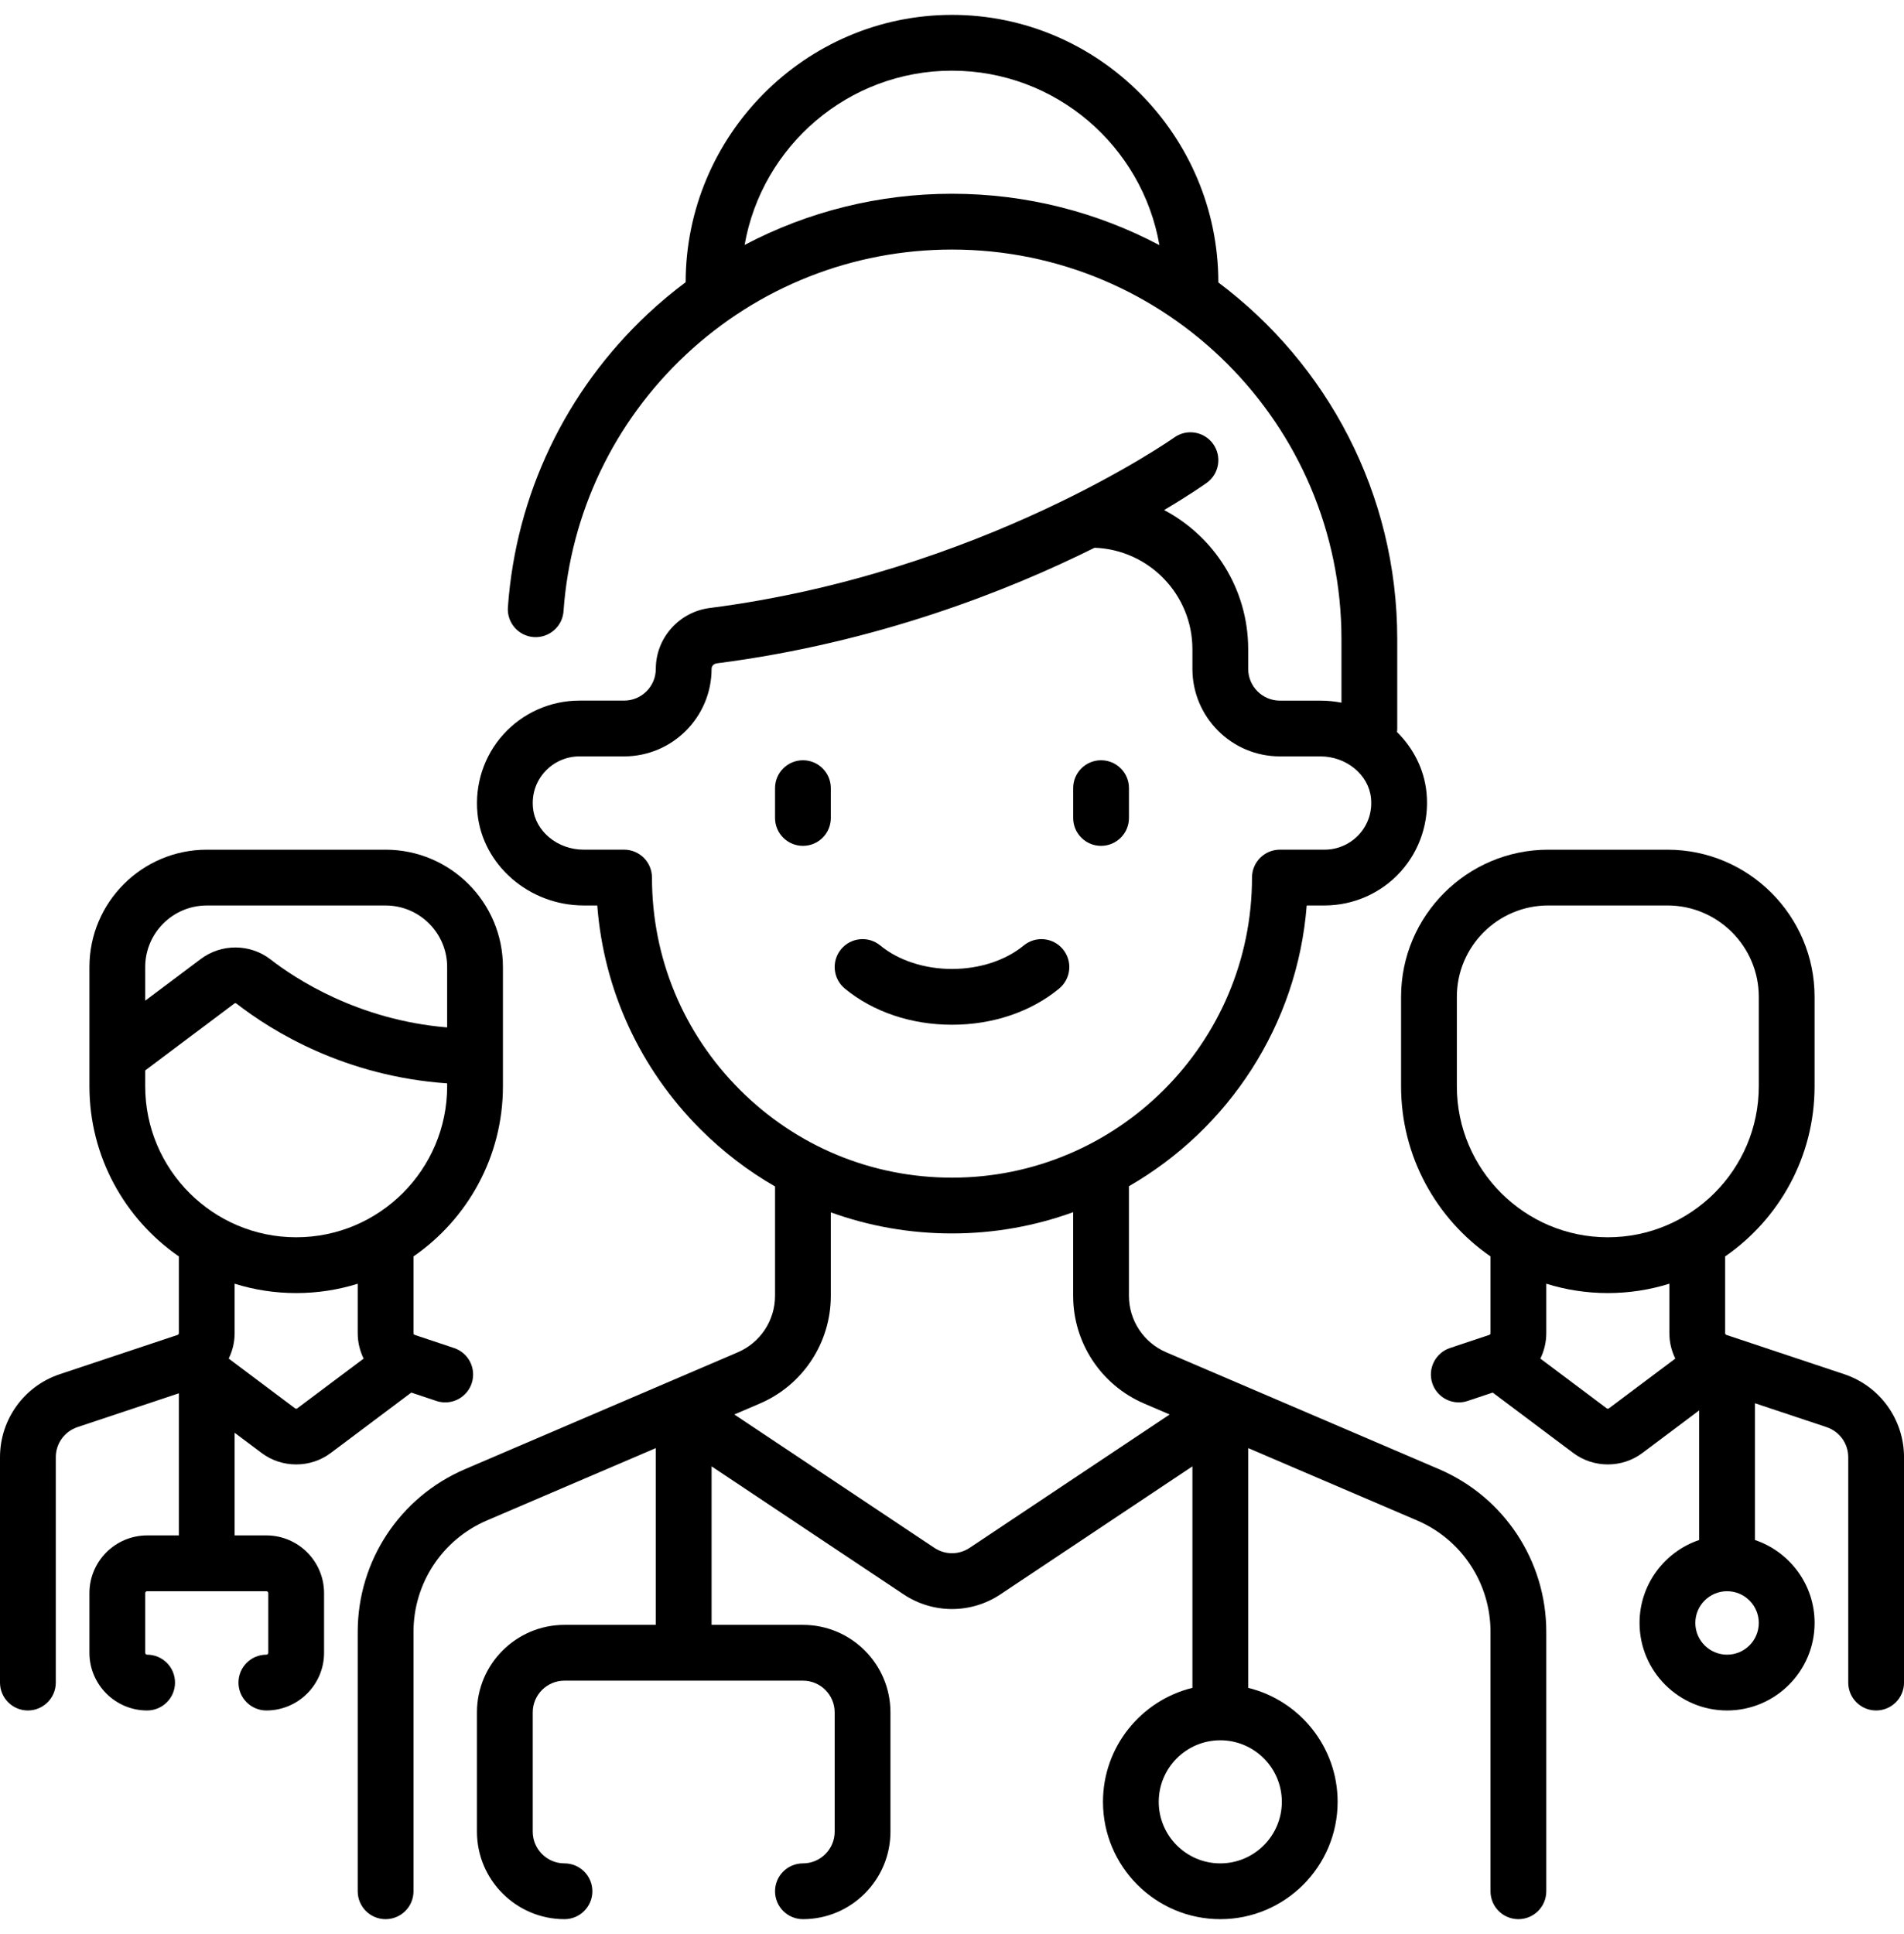 <svg width="64" height="65" viewBox="0 0 64 65" fill="none" xmlns="http://www.w3.org/2000/svg">
<path d="M48.37 49.376L39.202 45.449C38.44 45.123 37.947 44.377 37.947 43.548V39.867C41.282 37.948 43.609 34.468 43.923 30.431H44.525C45.496 30.431 46.427 30.018 47.078 29.298C47.73 28.578 48.047 27.608 47.95 26.637C47.871 25.85 47.505 25.142 46.958 24.602C46.962 24.563 46.966 24.524 46.966 24.484V21.478C46.966 16.58 44.601 12.225 40.953 9.493C40.953 4.557 36.936 0.5 32 0.5C27.066 0.5 23.052 4.553 23.047 9.485C22.607 9.814 22.182 10.168 21.776 10.548C19.009 13.138 17.338 16.64 17.072 20.41C17.035 20.926 17.424 21.375 17.941 21.411C18.455 21.447 18.906 21.058 18.942 20.542C19.175 17.246 20.636 14.183 23.058 11.917C25.49 9.641 28.666 8.387 32 8.387C39.218 8.387 45.091 14.259 45.091 21.478V23.616C44.861 23.571 44.624 23.547 44.382 23.547H43.022C42.434 23.547 41.956 23.068 41.956 22.48V21.819C41.956 19.792 40.809 18.029 39.13 17.142C39.993 16.63 40.489 16.28 40.561 16.229C40.982 15.928 41.079 15.343 40.779 14.922C40.478 14.501 39.893 14.402 39.472 14.703C39.408 14.748 32.978 19.264 23.856 20.434C22.823 20.567 22.044 21.445 22.044 22.48C22.044 23.068 21.566 23.546 20.978 23.546H19.475C18.504 23.546 17.573 23.959 16.922 24.68C16.27 25.399 15.953 26.369 16.05 27.34C16.223 29.074 17.79 30.431 19.618 30.431H20.076C20.295 33.273 21.507 35.914 23.543 37.951C24.302 38.71 25.146 39.354 26.052 39.875V43.548C26.052 44.377 25.56 45.123 24.798 45.449L15.63 49.376C13.44 50.314 12.024 52.46 12.024 54.843V63.562C12.024 64.08 12.444 64.5 12.961 64.5C13.479 64.5 13.899 64.08 13.899 63.562V54.843C13.899 53.211 14.868 51.741 16.368 51.099L22.044 48.668V54.609H18.974C17.352 54.609 16.032 55.928 16.032 57.55V61.558C16.032 63.18 17.352 64.5 18.974 64.5C19.491 64.5 19.911 64.08 19.911 63.562C19.911 63.044 19.491 62.625 18.974 62.625C18.386 62.625 17.907 62.147 17.907 61.558V57.55C17.907 56.962 18.386 56.484 18.974 56.484H26.99C27.578 56.484 28.056 56.962 28.056 57.55V61.558C28.056 62.147 27.578 62.625 26.99 62.625C26.472 62.625 26.052 63.044 26.052 63.562C26.052 64.08 26.472 64.5 26.99 64.5C28.612 64.5 29.931 63.18 29.931 61.558V57.55C29.931 55.928 28.612 54.609 26.99 54.609H23.919V49.282L30.368 53.581C30.864 53.912 31.432 54.077 32 54.077C32.568 54.077 33.136 53.912 33.632 53.581L40.081 49.282V56.726C38.358 57.148 37.075 58.705 37.075 60.556C37.075 62.731 38.844 64.5 41.018 64.5C43.193 64.5 44.962 62.731 44.962 60.556C44.962 58.705 43.679 57.148 41.956 56.726V48.668L47.632 51.099C49.132 51.741 50.101 53.211 50.101 54.843V63.562C50.101 64.08 50.52 64.5 51.038 64.5C51.556 64.5 51.976 64.08 51.976 63.562V54.843C51.976 52.46 50.56 50.314 48.37 49.376ZM25.029 8.232C25.61 4.909 28.514 2.375 32 2.375C35.489 2.375 38.394 4.913 38.972 8.239C36.889 7.137 34.516 6.512 32 6.512C29.541 6.512 27.158 7.109 25.029 8.232ZM21.915 29.494C21.915 29.245 21.817 29.007 21.641 28.831C21.465 28.655 21.227 28.556 20.978 28.556L19.618 28.556C18.742 28.556 17.994 27.94 17.916 27.154C17.87 26.702 18.011 26.27 18.312 25.938C18.609 25.61 19.033 25.421 19.475 25.421H20.978C22.6 25.421 23.919 24.102 23.919 22.476C23.919 22.384 23.993 22.307 24.095 22.294C29.463 21.605 33.886 19.855 36.792 18.409C38.617 18.474 40.081 19.979 40.081 21.818V22.48C40.081 24.102 41.4 25.421 43.022 25.421H44.382C45.258 25.421 46.005 26.037 46.084 26.824C46.129 27.276 45.989 27.707 45.688 28.04C45.391 28.368 44.967 28.556 44.525 28.556L43.022 28.556C42.504 28.556 42.084 28.976 42.084 29.494C42.084 35.055 37.561 39.579 32 39.579C29.306 39.579 26.774 38.53 24.869 36.625C22.964 34.72 21.915 32.188 21.915 29.494ZM32.592 52.021C32.232 52.261 31.768 52.261 31.408 52.021L24.683 47.538L25.536 47.173C26.989 46.551 27.927 45.128 27.927 43.548V40.745C29.216 41.211 30.589 41.454 32 41.454C33.429 41.454 34.801 41.201 36.072 40.739V43.548C36.072 45.128 37.011 46.551 38.463 47.173L39.316 47.538L32.592 52.021ZM43.087 60.556C43.087 61.697 42.159 62.625 41.018 62.625C39.877 62.625 38.949 61.697 38.949 60.556C38.949 59.416 39.877 58.488 41.018 58.488C42.159 58.488 43.087 59.416 43.087 60.556Z" fill="black"/>
<path d="M26.99 25.551C26.472 25.551 26.052 25.97 26.052 26.488V27.49C26.052 28.008 26.472 28.428 26.99 28.428C27.508 28.428 27.927 28.008 27.927 27.49V26.488C27.927 25.971 27.508 25.551 26.99 25.551Z" fill="black"/>
<path d="M37.01 28.428C37.528 28.428 37.948 28.008 37.948 27.49V26.488C37.948 25.97 37.528 25.551 37.01 25.551C36.492 25.551 36.073 25.97 36.073 26.488V27.49C36.073 28.008 36.492 28.428 37.01 28.428Z" fill="black"/>
<path d="M35.729 31.904C35.4 31.504 34.809 31.448 34.41 31.777C33.802 32.278 32.924 32.565 32 32.565C31.076 32.565 30.198 32.278 29.59 31.777C29.19 31.447 28.6 31.504 28.27 31.904C27.941 32.303 27.998 32.894 28.397 33.224C29.349 34.008 30.628 34.44 32 34.44C33.371 34.44 34.651 34.008 35.602 33.224C36.002 32.894 36.059 32.303 35.729 31.904Z" fill="black"/>
<path d="M61.989 46.184L58.032 44.865C58.006 44.857 57.988 44.832 57.988 44.804V42.226C59.803 40.971 60.994 38.877 60.994 36.508V33.502C60.994 30.775 58.776 28.557 56.049 28.557H52.041C49.314 28.557 47.095 30.775 47.095 33.502V36.508C47.095 38.877 48.287 40.971 50.101 42.226V44.804C50.101 44.832 50.084 44.857 50.057 44.865L48.738 45.305C48.247 45.469 47.982 46 48.145 46.491C48.276 46.884 48.642 47.132 49.035 47.132C49.133 47.132 49.233 47.117 49.331 47.084L50.175 46.802L52.881 48.831C53.224 49.088 53.634 49.217 54.045 49.217C54.456 49.217 54.866 49.088 55.209 48.831L57.115 47.401V51.757C55.952 52.149 55.111 53.25 55.111 54.544C55.111 56.166 56.431 57.486 58.053 57.486C59.675 57.486 60.995 56.166 60.995 54.544C60.995 53.25 60.154 52.15 58.99 51.757V47.161L61.396 47.963C61.833 48.108 62.126 48.515 62.126 48.975V56.548C62.126 57.066 62.545 57.486 63.063 57.486C63.581 57.486 64.001 57.066 64.001 56.548V48.975C64 47.706 63.192 46.585 61.989 46.184ZM48.97 36.508V33.502C48.97 31.809 50.347 30.431 52.041 30.431H56.048C57.742 30.431 59.119 31.809 59.119 33.502V36.508C59.119 39.306 56.843 41.583 54.044 41.583C51.246 41.583 48.97 39.306 48.97 36.508ZM54.083 47.331C54.06 47.348 54.029 47.349 54.006 47.331L51.777 45.66C51.905 45.399 51.976 45.108 51.976 44.804V43.143C52.63 43.347 53.324 43.458 54.044 43.458C54.765 43.458 55.459 43.347 56.113 43.143V44.804C56.113 45.108 56.184 45.399 56.312 45.66L54.083 47.331ZM58.053 55.611C57.465 55.611 56.986 55.133 56.986 54.544C56.986 53.956 57.465 53.478 58.053 53.478C58.641 53.478 59.119 53.956 59.119 54.544C59.119 55.133 58.641 55.611 58.053 55.611Z" fill="black"/>
<path d="M8.792 48.831C9.134 49.089 9.545 49.217 9.956 49.217C10.366 49.217 10.777 49.089 11.12 48.831L13.825 46.802L14.669 47.084C14.768 47.117 14.868 47.132 14.966 47.132C15.358 47.132 15.724 46.884 15.855 46.491C16.019 46 15.754 45.469 15.262 45.305L13.944 44.865C13.917 44.857 13.899 44.832 13.899 44.804V42.226C15.714 40.971 16.905 38.877 16.905 36.508V32.5C16.905 30.326 15.136 28.557 12.962 28.557H6.95C4.775 28.557 3.006 30.326 3.006 32.5V36.508C3.006 38.877 4.198 40.971 6.012 42.226V44.804C6.012 44.832 5.994 44.857 5.968 44.865L2.011 46.184C0.808 46.585 0 47.707 0 48.975V56.549C0 57.066 0.42 57.486 0.938 57.486C1.455 57.486 1.875 57.066 1.875 56.549V48.975C1.875 48.515 2.168 48.108 2.604 47.963L6.012 46.827V51.603H4.946C3.876 51.603 3.006 52.473 3.006 53.543V55.547C3.006 56.616 3.876 57.486 4.946 57.486C5.463 57.486 5.883 57.066 5.883 56.549C5.883 56.031 5.463 55.611 4.946 55.611C4.91 55.611 4.881 55.582 4.881 55.547V53.543C4.881 53.507 4.91 53.478 4.946 53.478H8.954C8.989 53.478 9.018 53.507 9.018 53.543V55.547C9.018 55.582 8.989 55.611 8.954 55.611C8.436 55.611 8.016 56.031 8.016 56.549C8.016 57.066 8.436 57.486 8.954 57.486C10.023 57.486 10.893 56.616 10.893 55.547V53.543C10.893 52.473 10.023 51.603 8.954 51.603H7.887V48.153L8.792 48.831ZM6.95 30.432H12.962C14.102 30.432 15.03 31.36 15.03 32.5V34.53C12.023 34.279 9.915 32.883 9.1 32.249C8.413 31.715 7.446 31.707 6.749 32.23L4.881 33.631V32.5C4.881 31.36 5.809 30.432 6.95 30.432ZM4.881 36.508V35.975L7.874 33.73C7.889 33.719 7.918 33.705 7.949 33.729C9.147 34.66 11.587 36.17 15.03 36.41V36.508C15.03 39.306 12.754 41.583 9.956 41.583C7.157 41.583 4.881 39.306 4.881 36.508ZM9.956 43.458C10.676 43.458 11.371 43.348 12.024 43.144V44.804C12.024 45.108 12.095 45.4 12.223 45.66L9.994 47.331C9.972 47.349 9.94 47.349 9.917 47.331L7.688 45.66C7.816 45.399 7.887 45.108 7.887 44.804V43.143C8.541 43.348 9.236 43.458 9.956 43.458Z" fill="black"/>
</svg>
